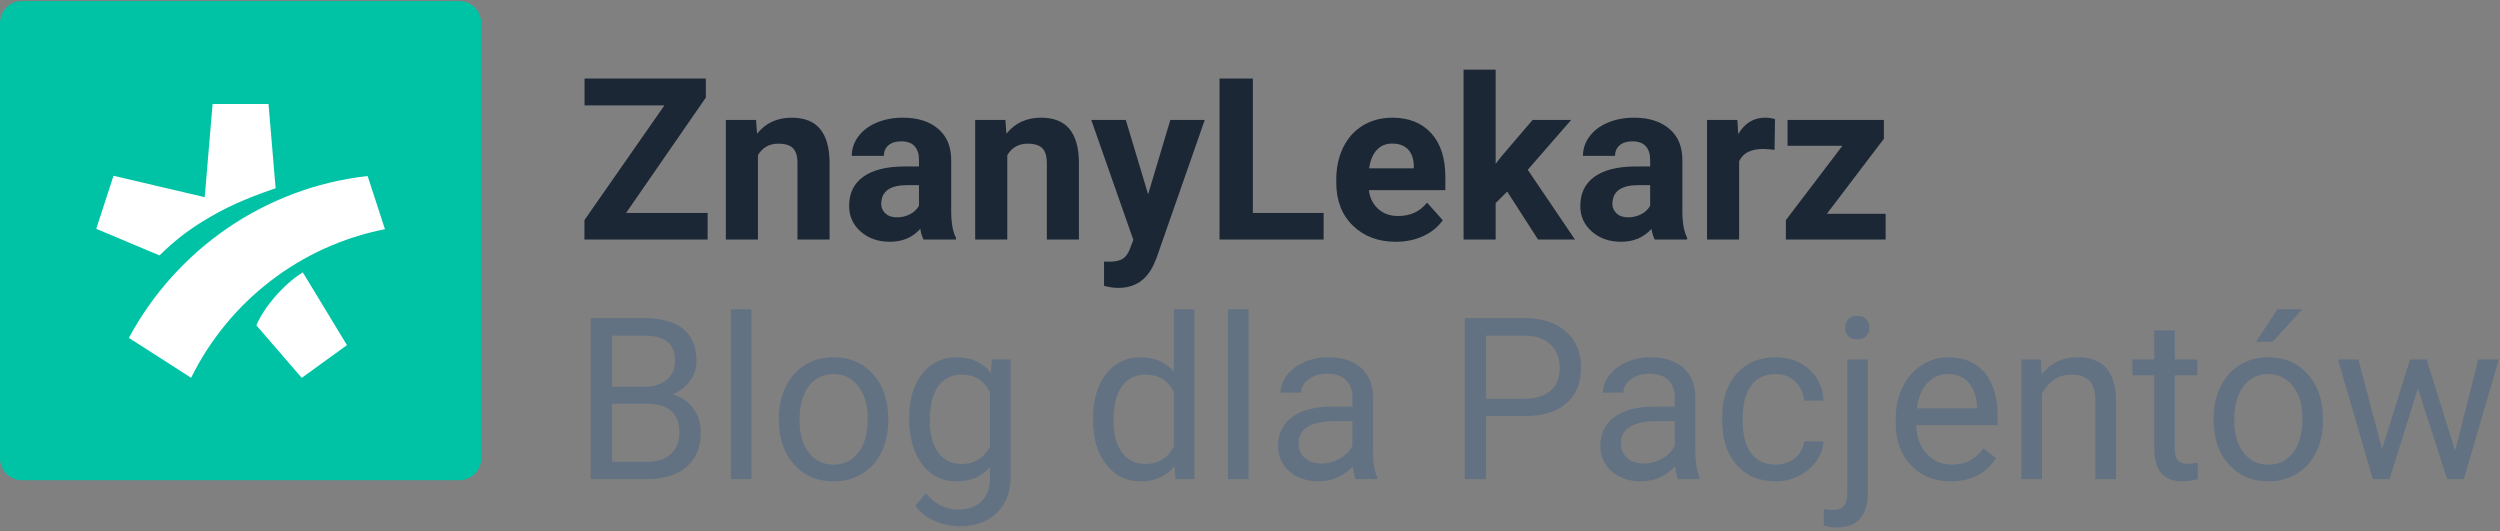 <svg width="414" height="88" viewBox="0 0 414 88" fill="none" xmlns="http://www.w3.org/2000/svg">
<rect x="0" y="0" width="414" height="88" fill="#808080" stroke="none"/>
<g clip-path="url(#clip0)">
<path d="M97.825 79.344V52.678H106.58C109.486 52.678 111.672 53.277 113.137 54.473C114.602 55.67 115.335 57.44 115.335 59.784C115.353 60.973 114.978 62.135 114.268 63.09C113.557 64.049 112.588 64.79 111.362 65.315C112.809 65.718 113.952 66.484 114.792 67.614C115.632 68.743 116.052 70.09 116.052 71.652C116.052 74.045 115.273 75.926 113.716 77.293C112.158 78.661 109.958 79.344 107.113 79.344H97.825ZM101.356 66.872V76.469H107.187C108.83 76.469 110.127 76.045 111.077 75.196C112.027 74.347 112.502 73.178 112.502 71.689C112.502 68.478 110.749 66.872 107.242 66.872L101.356 66.872ZM101.356 64.052H106.69C108.235 64.052 109.471 63.667 110.396 62.898C111.322 62.128 111.785 61.084 111.785 59.766C111.785 58.301 111.356 57.236 110.498 56.57C109.639 55.905 108.333 55.572 106.58 55.572H101.356V64.052ZM124.44 79.344H121.037V51.213H124.44V79.344ZM128.983 69.253C128.983 67.311 129.366 65.566 130.133 64.015C130.899 62.465 131.966 61.268 133.333 60.425C134.7 59.583 136.261 59.162 138.015 59.162C140.725 59.162 142.916 60.096 144.59 61.964C146.264 63.832 147.101 66.317 147.1 69.418V69.656C147.1 71.585 146.729 73.316 145.987 74.848C145.245 76.38 144.185 77.574 142.805 78.429C141.426 79.283 139.841 79.711 138.051 79.711C135.353 79.711 133.167 78.777 131.493 76.909C129.82 75.04 128.983 72.568 128.983 69.491V69.253ZM132.404 69.656C132.404 71.854 132.916 73.618 133.94 74.949C134.964 76.279 136.334 76.945 138.051 76.945C139.78 76.945 141.153 76.27 142.171 74.921C143.189 73.572 143.697 71.683 143.697 69.253C143.697 67.079 143.179 65.318 142.143 63.969C141.107 62.62 139.731 61.946 138.014 61.946C136.334 61.946 134.979 62.611 133.949 63.942C132.919 65.273 132.404 67.177 132.404 69.656H132.404ZM150.558 69.271C150.558 66.182 151.275 63.725 152.71 61.9C154.145 60.074 156.045 59.162 158.412 59.162C160.84 59.162 162.734 60.016 164.095 61.726L164.261 59.528H167.369V78.868C167.369 81.432 166.606 83.453 165.079 84.93C163.553 86.408 161.502 87.146 158.927 87.146C157.473 87.142 156.038 86.83 154.715 86.231C153.341 85.62 152.293 84.784 151.57 83.722L153.335 81.689C154.794 83.483 156.579 84.381 158.688 84.381C160.343 84.381 161.634 83.917 162.559 82.989C163.485 82.061 163.948 80.755 163.948 79.07V77.366C162.587 78.929 160.729 79.711 158.375 79.711C156.045 79.711 154.16 78.777 152.719 76.909C151.278 75.04 150.558 72.495 150.558 69.271H150.558ZM153.979 69.656C153.979 71.89 154.439 73.645 155.358 74.921C156.278 76.198 157.566 76.835 159.221 76.835C161.367 76.835 162.942 75.865 163.948 73.923V64.876C162.905 62.983 161.342 62.037 159.257 62.037C157.602 62.037 156.308 62.678 155.376 63.96C154.444 65.242 153.979 67.141 153.979 69.656H153.979ZM180.999 69.271C180.999 66.231 181.722 63.786 183.169 61.936C184.616 60.087 186.511 59.162 188.853 59.162C191.182 59.162 193.028 59.955 194.389 61.542V51.213H197.792V79.344H194.665L194.499 77.22C193.138 78.88 191.244 79.711 188.816 79.711C186.511 79.711 184.631 78.77 183.178 76.89C181.725 75.01 180.999 72.556 180.999 69.528L180.999 69.271ZM184.401 69.656C184.401 71.903 184.867 73.661 185.799 74.93C186.731 76.2 188.019 76.835 189.662 76.835C191.82 76.835 193.396 75.871 194.389 73.942V64.839C193.371 62.971 191.807 62.037 189.698 62.037C188.03 62.037 186.731 62.678 185.799 63.96C184.867 65.242 184.401 67.141 184.401 69.656H184.401ZM206.768 79.344H203.365V51.213H206.768V79.344ZM224.499 79.344C224.302 78.954 224.143 78.258 224.02 77.257C222.439 78.893 220.55 79.711 218.355 79.711C216.393 79.711 214.784 79.158 213.527 78.053C212.27 76.948 211.642 75.547 211.642 73.85C211.642 71.787 212.43 70.184 214.005 69.043C215.581 67.901 217.797 67.33 220.654 67.33H223.965V65.773C223.965 64.589 223.61 63.646 222.898 62.944C222.187 62.241 221.139 61.89 219.753 61.891C218.539 61.891 217.522 62.196 216.7 62.806C215.878 63.417 215.468 64.155 215.468 65.022H212.046C212.046 64.033 212.399 63.078 213.104 62.156C213.809 61.234 214.766 60.505 215.974 59.968C217.228 59.421 218.586 59.146 219.956 59.162C222.249 59.162 224.045 59.733 225.345 60.874C226.645 62.016 227.319 63.588 227.368 65.59V74.711C227.368 76.53 227.601 77.977 228.067 79.051V79.344H224.499ZM218.852 76.762C219.919 76.762 220.967 76.477 221.887 75.938C222.843 75.388 223.536 74.674 223.965 73.795V69.729H221.298C217.129 69.729 215.045 70.944 215.045 73.374C215.045 74.436 215.4 75.266 216.111 75.865C216.823 76.463 217.736 76.762 218.852 76.762ZM246.092 68.905V79.344H242.561V52.678H252.438C255.369 52.678 257.665 53.423 259.326 54.913C260.988 56.402 261.818 58.374 261.818 60.828C261.818 63.417 261.006 65.41 259.381 66.808C257.757 68.206 255.43 68.905 252.401 68.905H246.092ZM246.092 66.029H252.438C254.326 66.029 255.773 65.587 256.779 64.702C257.784 63.816 258.287 62.538 258.287 60.865C258.287 59.278 257.784 58.008 256.779 57.055C255.773 56.103 254.394 55.608 252.641 55.572H246.093L246.092 66.029ZM277.876 79.344C277.679 78.954 277.52 78.258 277.397 77.257C275.816 78.893 273.927 79.711 271.732 79.711C269.77 79.711 268.161 79.158 266.904 78.053C265.647 76.948 265.019 75.547 265.019 73.85C265.019 71.787 265.807 70.184 267.382 69.043C268.958 67.901 271.174 67.33 274.031 67.33H277.342V65.773C277.342 64.589 276.987 63.646 276.275 62.944C275.564 62.241 274.516 61.89 273.13 61.891C271.916 61.891 270.899 62.196 270.077 62.806C269.255 63.417 268.845 64.155 268.845 65.022H265.423C265.423 64.033 265.776 63.078 266.481 62.156C267.186 61.234 268.142 60.505 269.35 59.968C270.605 59.421 271.962 59.146 273.332 59.162C275.625 59.162 277.422 59.733 278.721 60.874C280.021 62.016 280.696 63.588 280.745 65.59V74.711C280.745 76.53 280.978 77.977 281.444 79.051V79.344H277.876ZM272.229 76.762C273.296 76.762 274.344 76.477 275.264 75.938C276.22 75.388 276.913 74.674 277.342 73.795V69.729H274.675C270.506 69.729 268.422 70.944 268.422 73.374C268.422 74.436 268.777 75.266 269.488 75.865C270.2 76.463 271.113 76.762 272.229 76.762H272.229ZM294.062 76.945C295.219 76.965 296.347 76.575 297.244 75.846C298.151 75.113 298.654 74.198 298.752 73.099H301.971C301.909 74.234 301.517 75.315 300.793 76.34C300.047 77.385 299.052 78.229 297.896 78.795C296.71 79.4 295.395 79.714 294.061 79.711C291.352 79.711 289.196 78.81 287.596 77.009C285.996 75.208 285.196 72.745 285.196 69.619V69.051C285.196 67.122 285.551 65.407 286.263 63.905C286.974 62.403 287.995 61.237 289.325 60.406C290.655 59.576 292.228 59.161 294.043 59.161C296.274 59.161 298.129 59.827 299.607 61.157C301.084 62.488 301.872 64.216 301.97 66.34H298.751C298.653 65.058 298.166 64.005 297.289 63.181C296.412 62.357 295.33 61.945 294.043 61.945C292.314 61.945 290.974 62.565 290.024 63.804C289.073 65.043 288.598 66.835 288.598 69.179V69.82C288.598 72.103 289.07 73.862 290.014 75.095C290.959 76.328 292.308 76.945 294.062 76.945V76.945ZM309.31 59.528V81.634C309.31 85.443 307.574 87.348 304.104 87.348C303.398 87.355 302.695 87.243 302.026 87.018V84.308C302.533 84.417 303.052 84.466 303.571 84.454C304.331 84.454 304.911 84.25 305.31 83.841C305.708 83.432 305.908 82.721 305.907 81.707V59.528L309.31 59.528ZM305.557 54.271C305.547 53.764 305.727 53.27 306.063 52.889C306.4 52.504 306.894 52.312 307.544 52.312C308.206 52.312 308.709 52.501 309.052 52.88C309.397 53.261 309.581 53.759 309.567 54.272C309.583 54.779 309.398 55.272 309.052 55.645C308.709 56.011 308.206 56.194 307.544 56.194C306.882 56.194 306.385 56.011 306.054 55.645C305.719 55.267 305.541 54.776 305.557 54.272L305.557 54.271ZM323.049 79.711C320.352 79.711 318.157 78.829 316.464 77.064C314.772 75.3 313.926 72.94 313.926 69.985V69.363C313.926 67.398 314.303 65.642 315.057 64.098C315.811 62.553 316.866 61.344 318.221 60.471C319.528 59.613 321.06 59.157 322.626 59.162C325.213 59.162 327.224 60.01 328.659 61.708C330.094 63.405 330.811 65.834 330.811 68.997V70.407H317.329C317.378 72.361 317.951 73.939 319.049 75.141C320.146 76.344 321.541 76.945 323.233 76.945C324.435 76.945 325.453 76.701 326.286 76.213C327.135 75.712 327.878 75.053 328.475 74.271L330.554 75.883C328.886 78.435 326.385 79.711 323.049 79.711ZM322.626 61.946C321.253 61.946 320.1 62.443 319.168 63.438C318.236 64.433 317.66 65.828 317.439 67.623H327.408V67.367C327.31 65.645 326.844 64.311 326.011 63.365C325.177 62.419 324.049 61.946 322.626 61.946V61.946ZM337.966 59.528L338.076 62.019C339.597 60.114 341.583 59.162 344.036 59.162C348.242 59.162 350.363 61.524 350.4 66.249V79.344H346.997V66.231C346.985 64.803 346.657 63.746 346.013 63.063C345.369 62.379 344.367 62.037 343.006 62.037C341.902 62.037 340.934 62.33 340.1 62.916C339.262 63.507 338.591 64.301 338.15 65.224V79.344H334.747V59.528L337.966 59.528ZM360.148 54.73V59.528H363.864V62.147H360.148V74.436C360.148 75.23 360.314 75.825 360.645 76.222C360.976 76.618 361.54 76.817 362.337 76.817C362.73 76.817 363.269 76.743 363.956 76.597V79.344C363.106 79.582 362.227 79.706 361.344 79.711C359.823 79.711 358.677 79.253 357.904 78.337C357.132 77.421 356.745 76.121 356.745 74.436V62.147H353.122V59.528H356.745V54.73H360.148ZM366.568 69.253C366.568 67.311 366.951 65.566 367.718 64.015C368.484 62.465 369.551 61.268 370.918 60.425C372.285 59.583 373.846 59.162 375.6 59.162C378.31 59.162 380.501 60.096 382.175 61.964C383.849 63.832 384.686 66.317 384.686 69.418V69.656C384.686 71.585 384.315 73.316 383.573 74.848C382.831 76.38 381.771 77.574 380.391 78.429C379.012 79.283 377.427 79.711 375.636 79.711C372.939 79.711 370.753 78.777 369.079 76.909C367.406 75.04 366.569 72.568 366.569 69.491L366.568 69.253ZM369.989 69.656C369.989 71.854 370.501 73.618 371.525 74.949C372.549 76.279 373.919 76.945 375.636 76.945C377.365 76.945 378.738 76.27 379.756 74.921C380.774 73.572 381.282 71.683 381.282 69.253C381.282 67.079 380.764 65.318 379.728 63.969C378.692 62.62 377.316 61.946 375.599 61.946C373.919 61.946 372.564 62.611 371.534 63.942C370.504 65.273 369.989 67.177 369.989 69.656H369.989ZM377.143 51.213H381.264L376.334 56.598H373.594L377.143 51.213ZM406.573 74.674L410.398 59.528H413.801L408.007 79.344H405.248L400.411 64.326L395.702 79.344H392.943L387.168 59.528H390.552L394.47 74.363L399.105 59.528H401.846L406.573 74.674Z" fill="#627282"/>
<path d="M103.681 35.258H117.181V39.672H96.783V36.449L110.026 17.456H96.802V13.006H116.887V16.156L103.681 35.258ZM125.201 19.856L125.366 22.145C126.789 20.375 128.696 19.489 131.087 19.489C133.196 19.489 134.765 20.106 135.795 21.339C136.825 22.573 137.353 24.416 137.377 26.87V39.672H132.062V26.998C132.062 25.875 131.817 25.06 131.326 24.553C130.836 24.047 130.02 23.793 128.88 23.793C127.384 23.793 126.262 24.428 125.514 25.698V39.672H120.198V19.856H125.201ZM152.938 39.672C152.667 39.112 152.487 38.512 152.404 37.896C151.117 39.324 149.443 40.038 147.383 40.038C145.433 40.038 143.818 39.477 142.537 38.353C141.255 37.23 140.615 35.814 140.614 34.104C140.614 32.004 141.396 30.393 142.96 29.269C144.523 28.146 146.783 27.578 149.738 27.566H152.184V26.431C152.184 25.515 151.948 24.782 151.476 24.233C151.004 23.683 150.259 23.409 149.241 23.409C148.346 23.409 147.644 23.622 147.135 24.05C146.626 24.477 146.372 25.063 146.372 25.808H141.056C141.057 24.659 141.431 23.541 142.123 22.621C142.834 21.644 143.84 20.878 145.14 20.323C146.439 19.767 147.899 19.489 149.517 19.489C151.97 19.489 153.916 20.103 155.357 21.33C156.798 22.557 157.518 24.282 157.518 26.504V35.093C157.53 36.974 157.794 38.396 158.309 39.361V39.672H152.938ZM148.542 35.991C149.298 35.998 150.043 35.819 150.712 35.469C151.333 35.16 151.846 34.672 152.184 34.068V30.661H150.197C147.536 30.661 146.12 31.577 145.948 33.408L145.93 33.72C145.921 34.026 145.98 34.33 146.1 34.611C146.221 34.892 146.401 35.145 146.629 35.35C147.095 35.777 147.733 35.991 148.542 35.991ZM166.494 19.856L166.659 22.145C168.082 20.375 169.988 19.489 172.379 19.489C174.489 19.489 176.058 20.106 177.088 21.339C178.118 22.573 178.645 24.416 178.67 26.87V39.672H173.355V26.998C173.355 25.875 173.109 25.06 172.619 24.553C172.128 24.047 171.313 23.793 170.173 23.793C168.677 23.793 167.555 24.428 166.807 25.698V39.672H161.491V19.856H166.494ZM190.129 32.181L193.808 19.856H199.51L191.508 42.749L191.067 43.792C189.878 46.381 187.916 47.675 185.181 47.675C184.384 47.672 183.591 47.554 182.827 47.327V43.317L183.636 43.335C184.642 43.335 185.393 43.182 185.889 42.877C186.386 42.572 186.775 42.065 187.057 41.357L187.683 39.727L180.712 19.856H186.432L190.129 32.181ZM207.474 35.258H219.19V39.672H201.956V13.006H207.474L207.474 35.258ZM231.164 40.038C228.246 40.038 225.87 39.147 224.037 37.364C222.204 35.582 221.287 33.207 221.287 30.24V29.727C221.287 27.737 221.673 25.957 222.446 24.388C223.219 22.819 224.313 21.61 225.729 20.762C227.146 19.913 228.761 19.489 230.576 19.489C233.298 19.489 235.441 20.344 237.004 22.053C238.568 23.763 239.349 26.186 239.35 29.324V31.485H226.677C226.848 32.779 227.366 33.817 228.231 34.599C229.095 35.38 230.19 35.771 231.514 35.771C233.562 35.771 235.162 35.032 236.315 33.555L238.926 36.467C238.13 37.59 237.051 38.466 235.689 39.095C234.328 39.724 232.82 40.038 231.164 40.038ZM230.557 23.775C229.503 23.775 228.648 24.129 227.992 24.837C227.336 25.545 226.916 26.559 226.732 27.878H234.126V27.456C234.101 26.284 233.782 25.378 233.169 24.737C232.556 24.096 231.686 23.775 230.557 23.775H230.557ZM249.594 31.724L247.681 33.628V39.672H242.366V11.541H247.681V27.127L248.712 25.808L253.806 19.856H260.189L252.997 28.116L260.814 39.672H254.708L249.594 31.724ZM274.02 39.672C273.749 39.112 273.569 38.512 273.487 37.896C272.199 39.324 270.526 40.038 268.466 40.038C266.516 40.038 264.9 39.477 263.619 38.353C262.338 37.23 261.697 35.814 261.697 34.104C261.697 32.004 262.479 30.393 264.042 29.269C265.606 28.146 267.865 27.578 270.82 27.566H273.266V26.431C273.266 25.515 273.03 24.782 272.558 24.233C272.086 23.683 271.341 23.409 270.324 23.409C269.428 23.409 268.726 23.622 268.218 24.05C267.709 24.477 267.454 25.063 267.454 25.808H262.139C262.139 24.659 262.513 23.541 263.206 22.621C263.917 21.644 264.922 20.878 266.222 20.323C267.522 19.767 268.981 19.489 270.6 19.489C273.052 19.489 274.999 20.103 276.44 21.33C277.88 22.557 278.601 24.282 278.601 26.504V35.093C278.613 36.974 278.876 38.396 279.392 39.361V39.672H274.02ZM269.624 35.991C270.38 35.998 271.126 35.819 271.795 35.469C272.416 35.16 272.929 34.672 273.266 34.068V30.661H271.28C268.619 30.661 267.203 31.577 267.031 33.408L267.013 33.72C267.004 34.026 267.062 34.33 267.183 34.611C267.304 34.892 267.484 35.145 267.712 35.35C268.178 35.777 268.815 35.991 269.624 35.991ZM293.867 24.819C293.233 24.728 292.594 24.679 291.954 24.672C289.943 24.672 288.625 25.35 287.999 26.705V39.672H282.684V19.856H287.705L287.852 22.218C288.919 20.399 290.397 19.489 292.285 19.489C292.846 19.485 293.404 19.565 293.94 19.727L293.867 24.819ZM302.53 35.405H312.26V39.672H295.743V36.449L305.105 24.141H296.019V19.856H311.966V22.988L302.53 35.405Z" fill="#1B2734"/>
<path d="M3.622 0.18H76.063C77.024 0.18 77.945 0.56 78.624 1.237C79.303 1.913 79.685 2.83 79.685 3.787V75.918C79.685 76.874 79.303 77.792 78.624 78.468C77.945 79.145 77.024 79.525 76.063 79.525H3.622C2.661 79.525 1.74 79.145 1.061 78.468C0.382 77.792 0 76.874 0 75.918L0 3.787C0 2.83 0.382 1.913 1.061 1.237C1.74 0.56 2.661 0.18 3.622 0.18V0.18Z" fill="#00C3A5"/>
<path d="M42.453 53.876C43.604 51.065 46.842 47.132 50.144 45.103L57.457 57.153L49.967 62.574L42.453 53.876ZM21.341 55.956C29.147 41.423 43.733 31.074 60.876 29.146L63.748 37.957C49.618 40.729 37.826 50.019 31.651 62.561L21.341 55.956ZM15.937 37.892L18.796 29.107L33.901 32.65L35.205 17.221H44.466L45.642 31.174C40.328 32.989 37.203 34.439 33.623 36.632C31.003 38.226 28.586 40.13 26.425 42.302L15.937 37.892Z" fill="white"/>
</g>
<defs>
<clipPath id="clip0">
<rect width="414" height="88" fill="white"/>
</clipPath>
</defs>
</svg>
